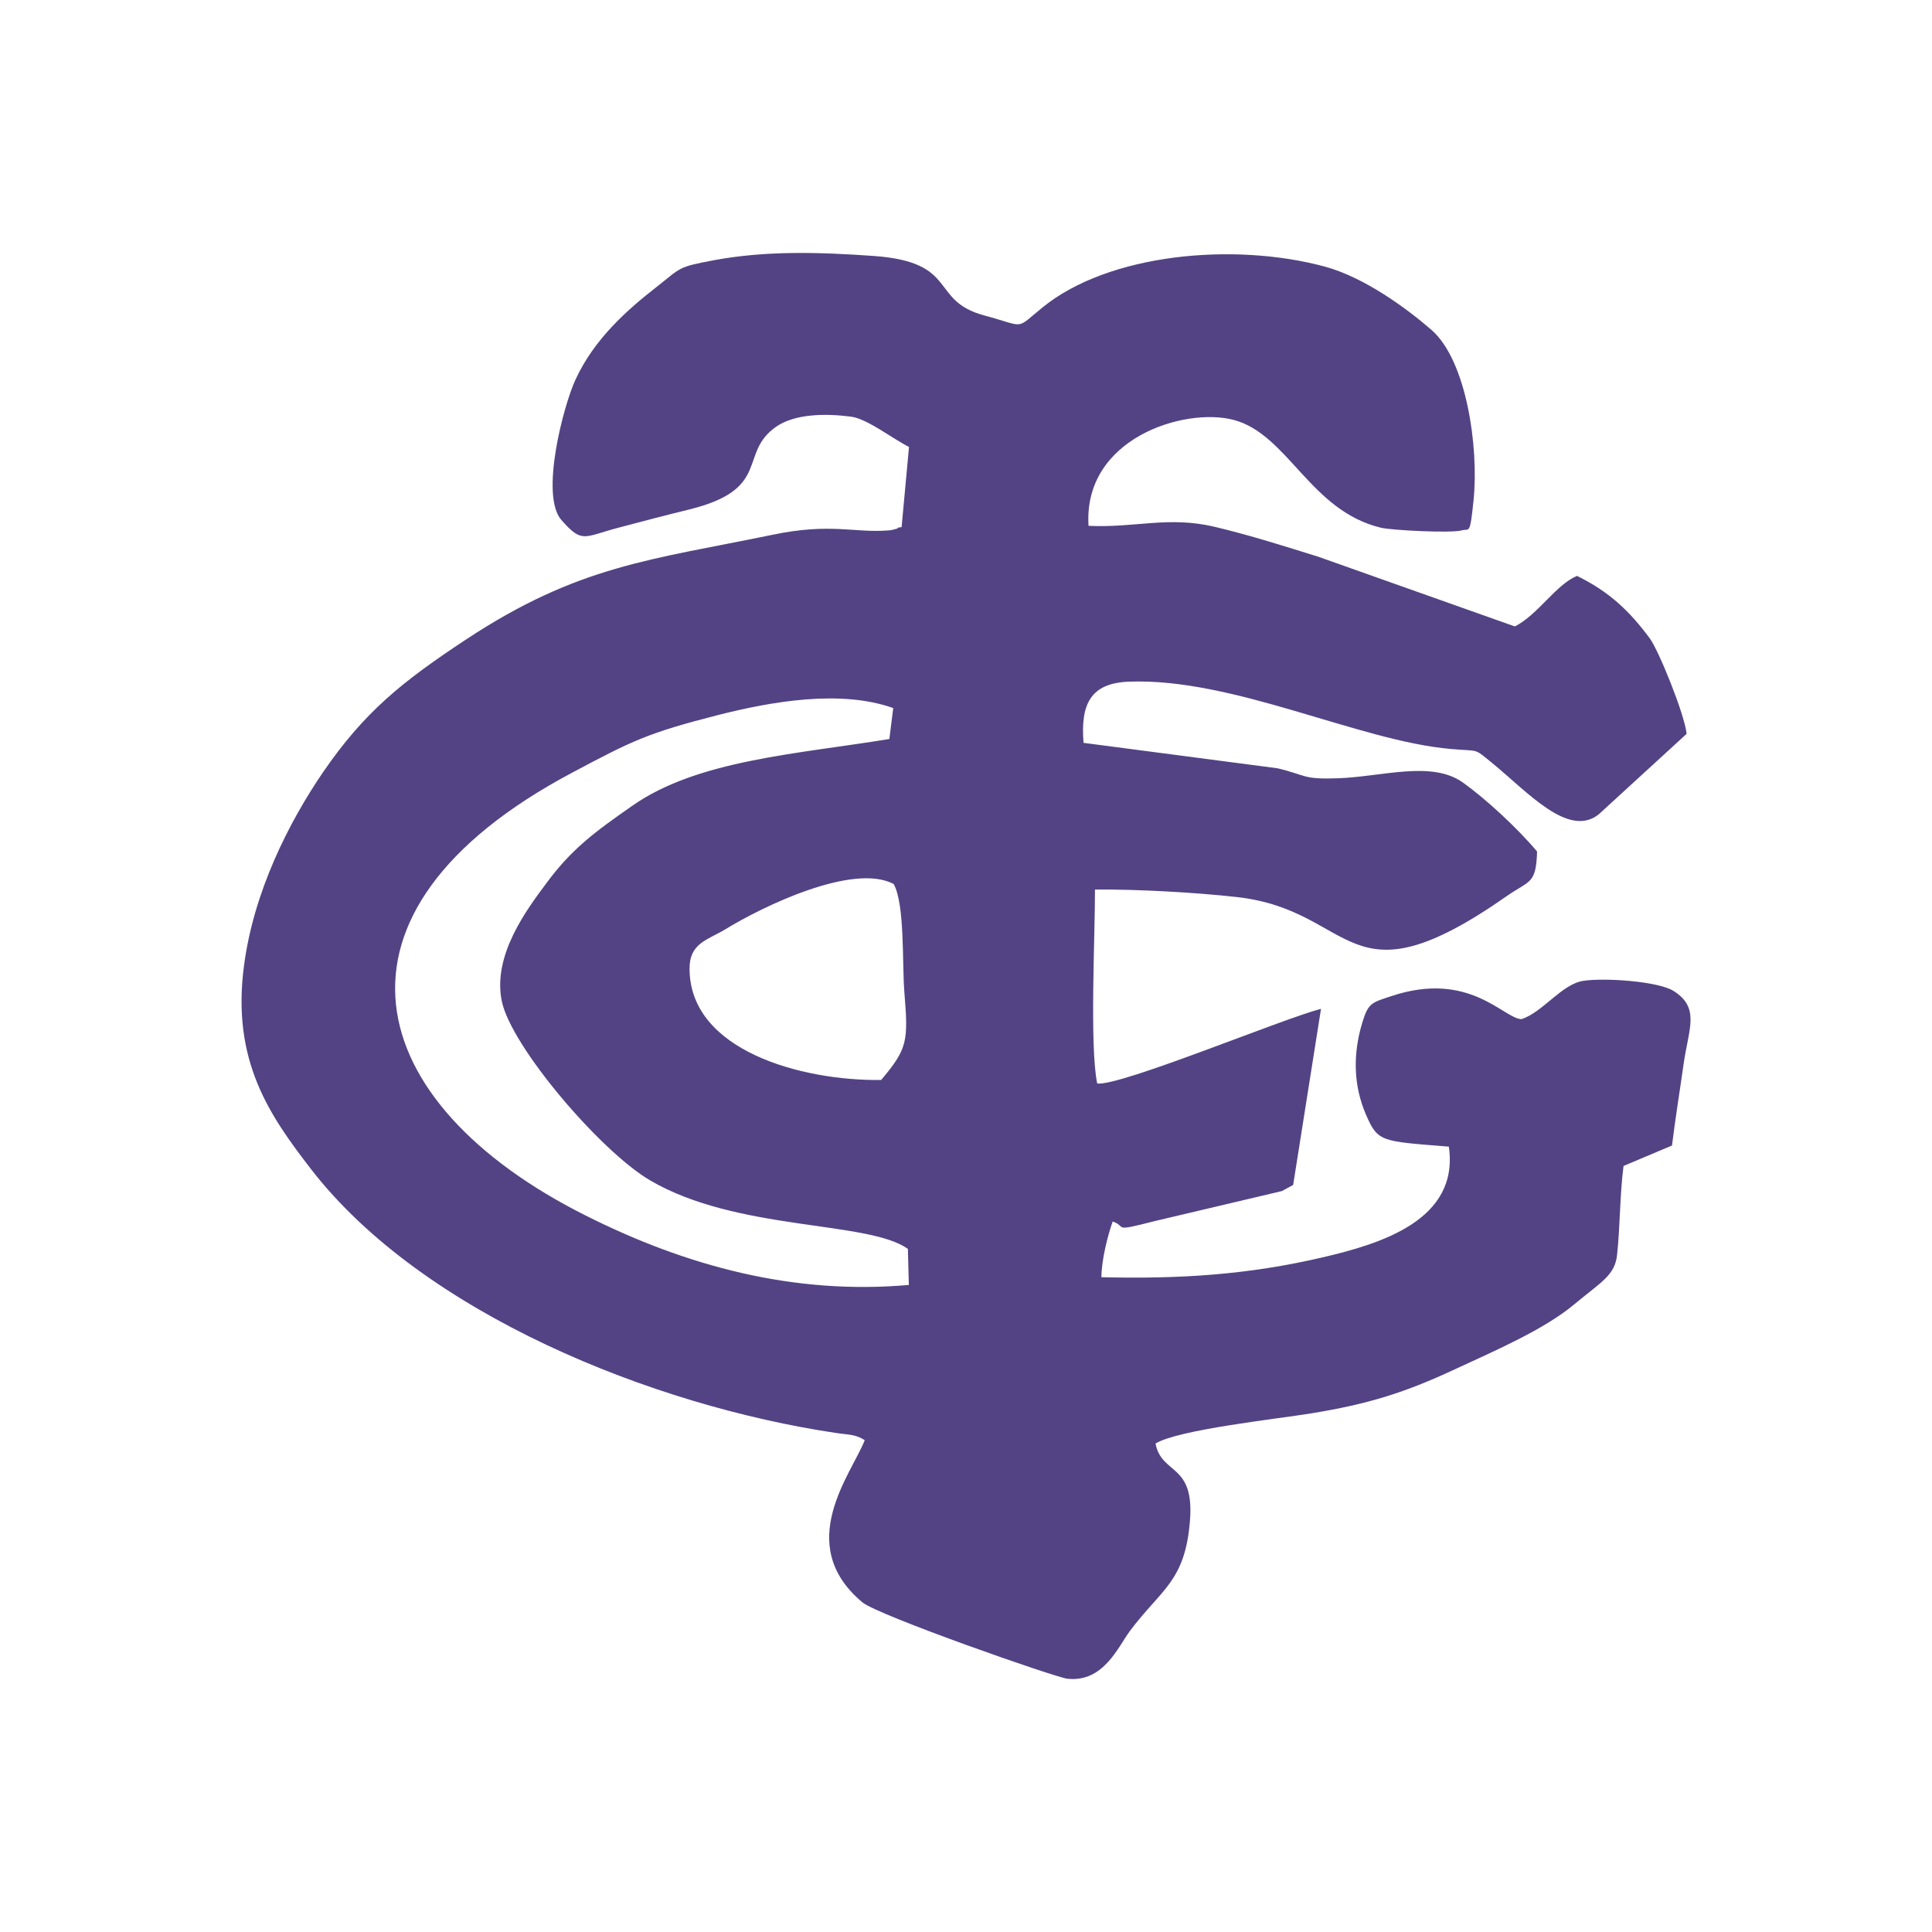 <?xml version="1.0" encoding="UTF-8"?>
<!DOCTYPE svg PUBLIC "-//W3C//DTD SVG 1.1//EN" "http://www.w3.org/Graphics/SVG/1.1/DTD/svg11.dtd">
<!-- Creator: CorelDRAW 2018 (64-Bit Evaluation Version) -->
<svg xmlns="http://www.w3.org/2000/svg" xml:space="preserve" width="120px" height="120px" version="1.1" style="shape-rendering:geometricPrecision; text-rendering:geometricPrecision; image-rendering:optimizeQuality; fill-rule:evenodd; clip-rule:evenodd"
viewBox="0 0 120 120"
 xmlns:xlink="http://www.w3.org/1999/xlink">
 <defs>
  <style type="text/css">
   <![CDATA[
    .fil0 {fill:#534384}
   ]]>
  </style>
 </defs>
 <g id="Layer_x0020_1">
  <path class="fil0" d="M55.51 54.91c0.7,1.28 0.52,4.93 0.66,6.69 0.25,3.08 0.21,3.52 -1.44,5.48 -5.02,0.06 -11.87,-1.86 -11.9,-6.88 -0.02,-1.64 1.13,-1.81 2.24,-2.49 2.28,-1.4 7.93,-4.14 10.44,-2.8zm-0.27 -9.01c-5.64,0.93 -11.9,1.29 -15.97,4.15 -2.37,1.65 -3.79,2.71 -5.35,4.83 -1.19,1.6 -3.35,4.46 -2.75,7.32 0.6,2.82 6.1,9.28 9.2,11.11 5.41,3.18 13.54,2.49 16.02,4.26l0.06 2.24c-7.14,0.63 -13.81,-1.16 -20.09,-4.32 -13.89,-6.97 -17.22,-18.8 -0.8,-27.51 3.72,-1.98 4.7,-2.46 9.01,-3.56 3.38,-0.86 7.65,-1.6 10.91,-0.44l-0.24 1.92zm1.22 -18.14l-0.46 4.98c-0.54,0.07 0.01,0.02 -0.38,0.12 -0.26,0.06 -0.18,0.07 -0.52,0.09 -2.07,0.15 -3.52,-0.48 -7.09,0.26 -7.6,1.57 -12.08,1.9 -19.08,6.52 -3.98,2.63 -6.29,4.49 -8.85,8.21 -2.12,3.1 -4.33,7.43 -4.93,12.08 -0.77,5.9 1.61,9.28 4.17,12.6 6.94,8.97 21.23,14.69 32.58,16.38 0.84,0.13 1.2,0.07 1.81,0.45 -0.79,2.06 -4.46,6.46 -0.15,10.07 0.96,0.81 12.03,4.68 12.74,4.75 2.25,0.24 3.15,-1.99 3.89,-2.98 1.94,-2.59 3.42,-3.05 3.72,-6.83 0.29,-3.61 -1.75,-2.82 -2.14,-4.8 1.43,-0.87 7.59,-1.53 9.65,-1.87 3.64,-0.59 5.89,-1.32 8.9,-2.72 2.61,-1.21 5.61,-2.5 7.49,-4.08 1.63,-1.36 2.5,-1.77 2.63,-3.06 0.19,-1.75 0.17,-3.77 0.4,-5.51l3.01 -1.27c0.2,-1.64 0.5,-3.48 0.73,-5.12 0.31,-2.14 1.03,-3.45 -0.65,-4.49 -0.96,-0.59 -4.24,-0.82 -5.58,-0.62 -1.35,0.2 -2.53,1.96 -3.85,2.38 -1.1,-0.02 -3.22,-3.05 -8.08,-1.43 -1.23,0.41 -1.43,0.41 -1.81,1.66 -0.59,1.96 -0.55,3.9 0.24,5.72 0.74,1.7 0.94,1.63 5.14,1.97 0.66,4.57 -4.25,6.04 -7.85,6.88 -4.59,1.07 -8.81,1.35 -13.73,1.23 0.01,-1.1 0.39,-2.58 0.7,-3.46 0.94,0.32 -0.15,0.68 2.63,-0.03l7.88 -1.86 0.7 -0.38 1.73 -10.94c-2.4,0.62 -12.45,4.81 -13.9,4.64 -0.48,-2.29 -0.13,-9.26 -0.14,-12.05 2.63,-0.02 6.26,0.18 8.83,0.47 7.44,0.84 6.71,6.96 16.76,-0.07 1.4,-0.98 1.81,-0.71 1.87,-2.76 -1.23,-1.47 -3.2,-3.28 -4.6,-4.28 -1.94,-1.39 -5,-0.37 -7.75,-0.27 -2.24,0.08 -1.93,-0.18 -3.77,-0.62l-12.05 -1.58c-0.19,-2.39 0.42,-3.71 2.82,-3.8 6.48,-0.25 14.26,3.68 19.98,4.18 1.84,0.17 1.38,-0.1 2.59,0.88 2.21,1.81 4.72,4.66 6.6,3.19l5.47 -5.01c-0.13,-1.22 -1.73,-5.17 -2.29,-5.93 -1.23,-1.66 -2.48,-2.88 -4.52,-3.88 -1.33,0.56 -2.41,2.4 -3.86,3.14l-12.18 -4.32c-2.14,-0.67 -4.25,-1.34 -6.47,-1.87 -2.89,-0.68 -4.94,0.08 -7.83,-0.06 -0.34,-5.44 5.96,-7.38 9.01,-6.58 3.38,0.89 4.75,5.65 9.16,6.7 0.68,0.16 4.38,0.35 5.03,0.16 0.46,-0.13 0.49,0.36 0.72,-1.92 0.32,-3.24 -0.43,-8.62 -2.62,-10.53 -1.58,-1.37 -4.17,-3.26 -6.62,-3.93 -5.71,-1.54 -13.45,-0.79 -17.53,2.53 -1.75,1.42 -1,1.21 -3.6,0.51 -3.47,-0.92 -1.55,-3.31 -6.87,-3.7 -3.38,-0.24 -6.7,-0.34 -9.93,0.26 -2.31,0.43 -2.04,0.46 -3.6,1.68 -1.78,1.39 -3.85,3.2 -5.02,5.75 -0.73,1.57 -2.22,7.17 -0.87,8.71 1.31,1.49 1.38,1.04 3.57,0.47 1.47,-0.39 2.84,-0.75 4.35,-1.12 5.18,-1.27 3.04,-3.48 5.41,-5.14 1.19,-0.83 3.12,-0.83 4.66,-0.63 1,0.12 2.67,1.43 3.6,1.88z"/>
 </g>
</svg>
